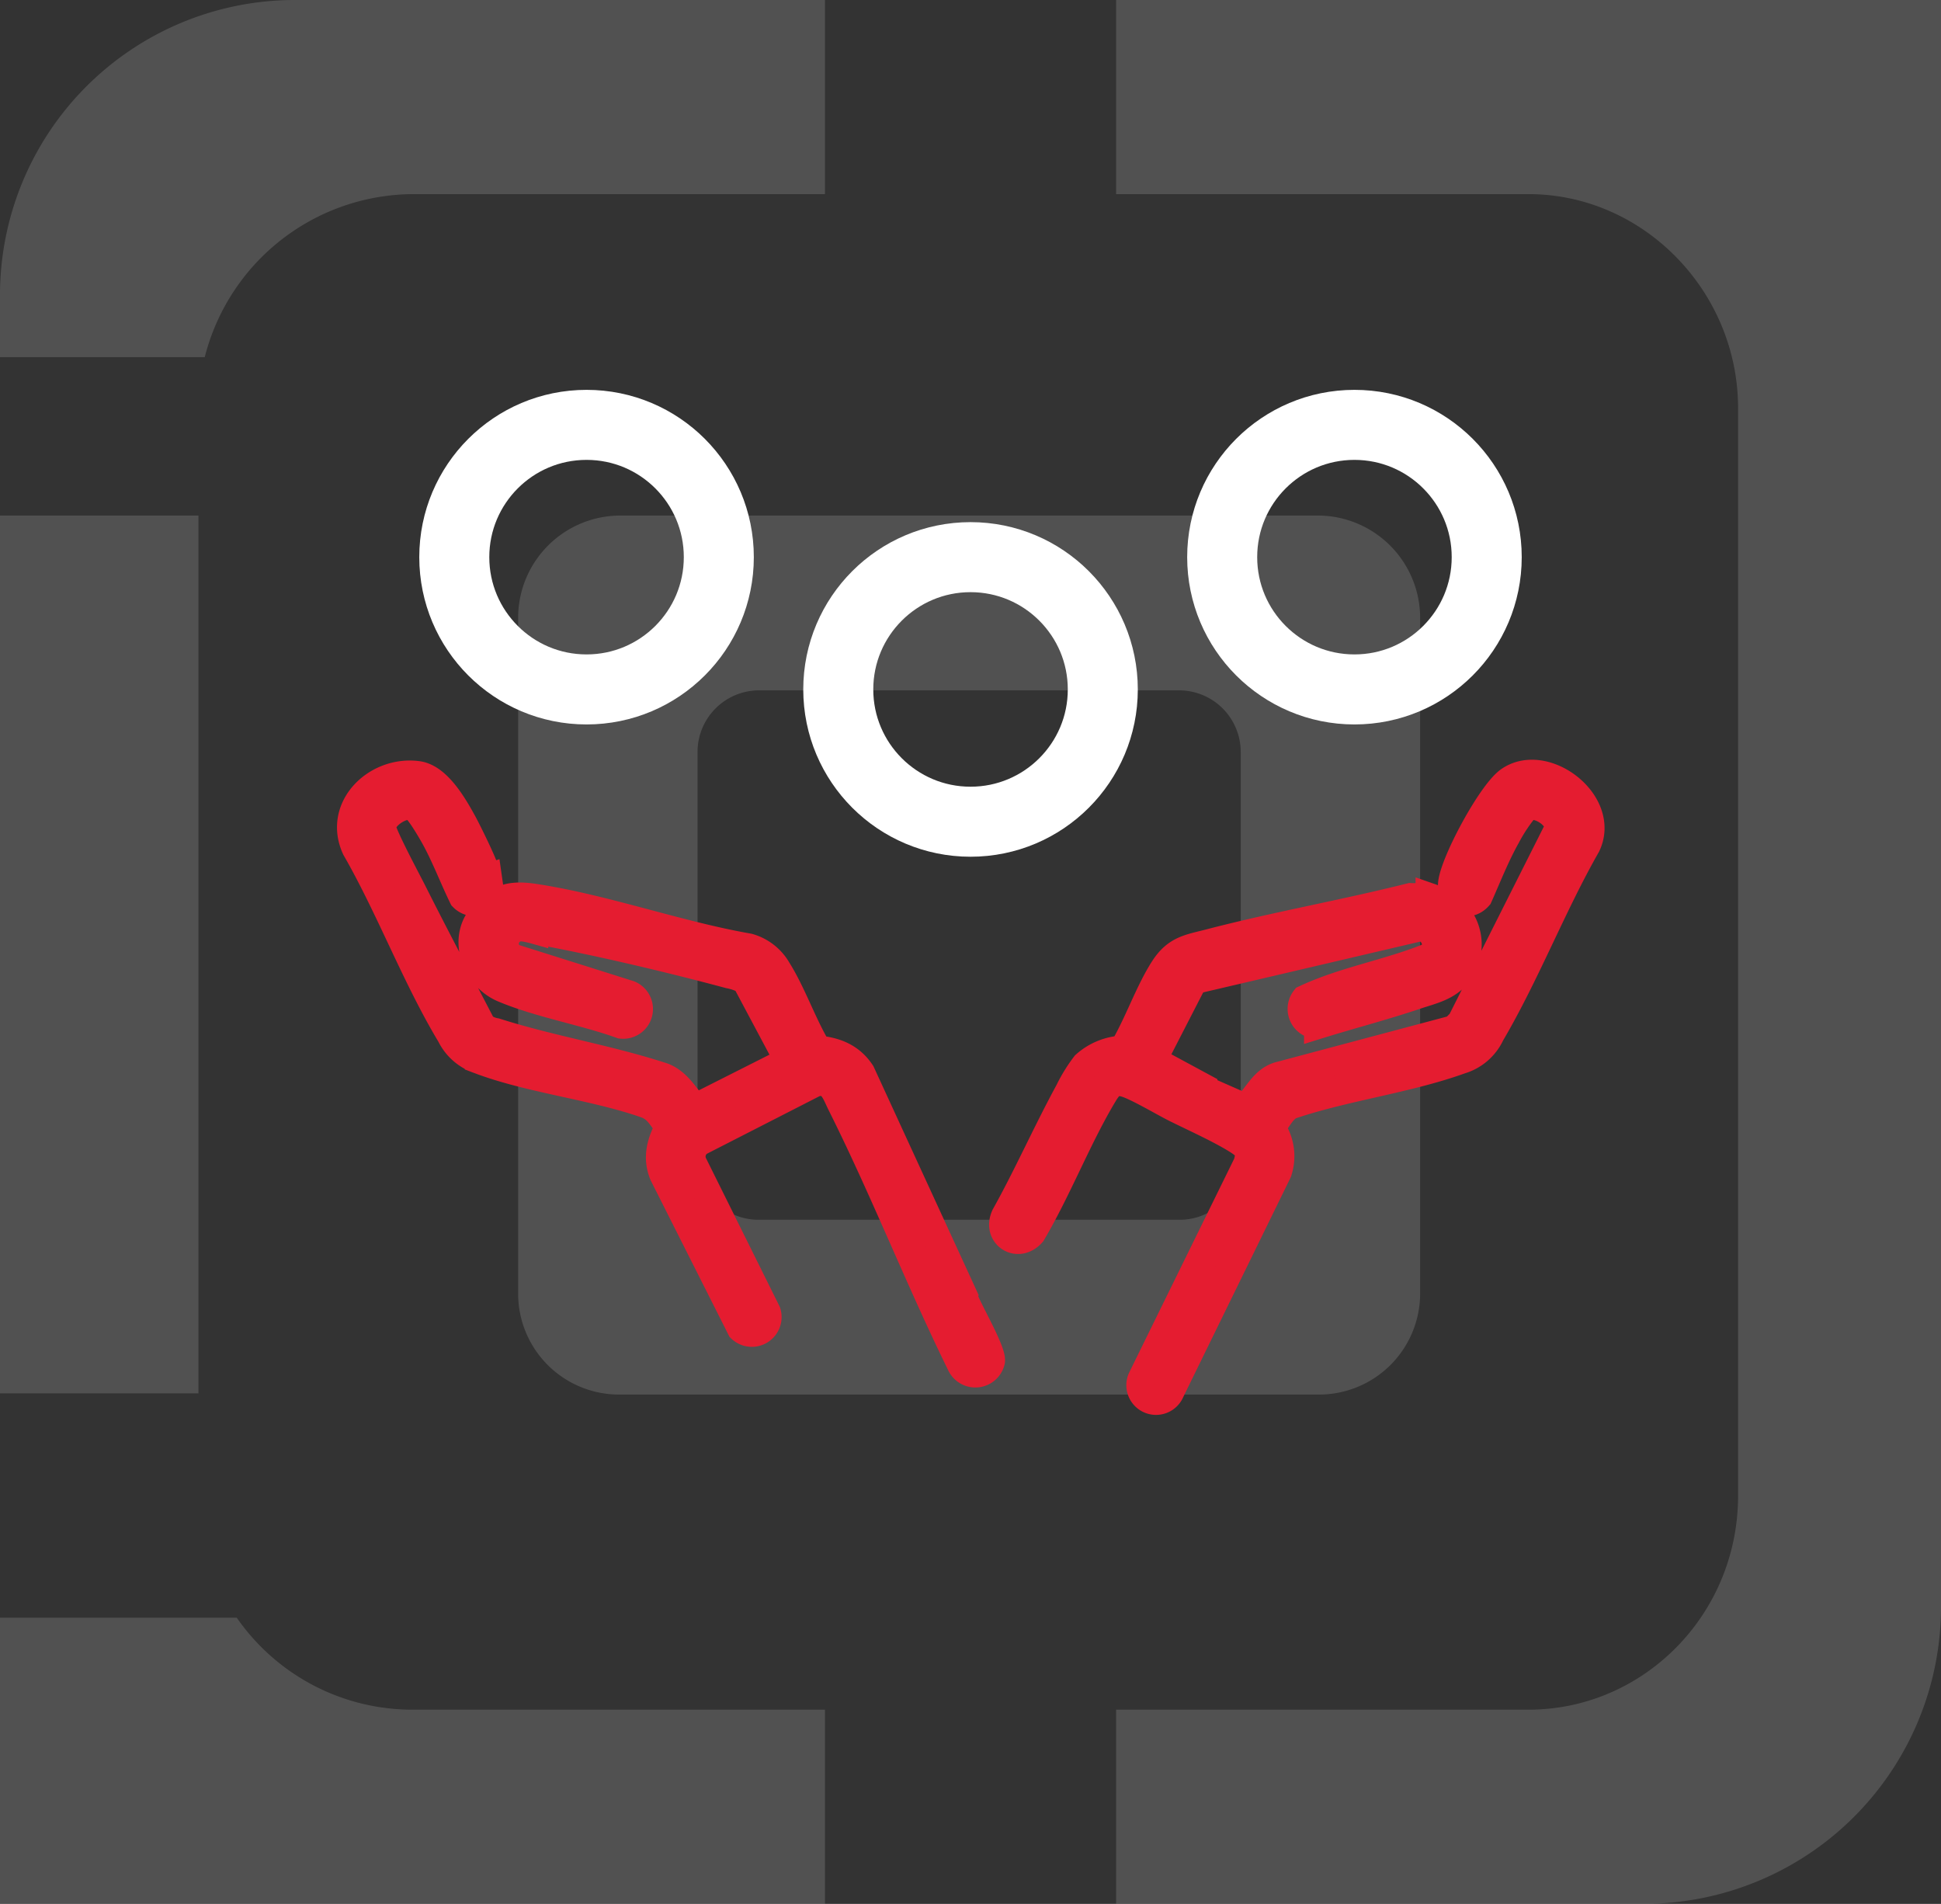 <?xml version="1.0" encoding="UTF-8"?>
<svg xmlns="http://www.w3.org/2000/svg" viewBox="0 0 277.21 271.87">
  <rect x="0" y="0" width="277.21" height="271.87" fill="#333333" stroke="none"/>
  <defs>
    <style>.cls-1{opacity:0.15;}.cls-2{fill:#fff;}.cls-3{fill:#e51c30;stroke:#e51c30;stroke-width:4px;}.cls-3,.cls-4{stroke-miterlimit:10;}.cls-4{fill:none;stroke:#fff;stroke-width:10px;}</style>
  </defs>
  <title>sostegno</title>
  <g id="Livello_2" data-name="Livello 2">
    <g id="Livello_1-2" data-name="Livello 1">
      <g class="cls-1">
        <path class="cls-2" d="M188.29,73.62H88.51A14.61,14.61,0,0,0,74,88.15v96.48a14.42,14.42,0,0,0,14.51,14.51h99.78a14.44,14.44,0,0,0,14.53-14.51V88.15A14.63,14.63,0,0,0,188.29,73.62ZM177.2,165.43a8.7,8.7,0,0,1-8.75,8.75H108.36a8.69,8.69,0,0,1-8.74-8.75v-58.1a8.8,8.8,0,0,1,8.74-8.75h60.09a8.81,8.81,0,0,1,8.75,8.75Z"></path>
        <path class="cls-2" d="M117.82,0V27.72H58.9A30.85,30.85,0,0,0,29.24,51H0v-8.8A42.13,42.13,0,0,1,41.89,0Z"></path>
        <path class="cls-2" d="M117.82,244.14v27.73H0V231H33.81A30.53,30.53,0,0,0,58.9,244.14Z"></path>
        <path class="cls-2" d="M277.21,0V229.65A42.41,42.41,0,0,1,235,271.86H159.4V244.14h58.9c16.39,0,29.93-13.55,29.93-30.55V58.28c0-16.7-13.54-30.56-29.93-30.56H159.4V0Z"></path>
        <rect class="cls-2" y="73.62" width="28.34" height="125.35"></rect>
      </g>
      <path class="cls-3" d="M69,125.57l.69-.23.24,1.68-1.76.84.14.93a2.38,2.38,0,0,1-2.2-.68c-1.43-2.93-2.58-6.05-4.19-8.89-.48-.84-2.14-3.7-2.85-4-1.49-.71-4.52,1.27-4.51,2.94,0,.94,3.65,7.73,4.36,9.15,3.24,6.45,6.63,12.83,9.95,19.23a4.21,4.21,0,0,0,1.92.84c7.83,2.5,16.1,3.82,23.93,6.39,2.09.84,3.14,2.83,4.52,4.45l13.38-6.75L106.51,140a7.6,7.6,0,0,0-2.37-.85c-8.59-2.31-19.1-4.79-27.84-6.38a11.66,11.66,0,0,0-1.74-.35,2.34,2.34,0,0,0-1.33,4.34L89.85,142a2.25,2.25,0,0,1-1.11,4.32c-5.32-1.91-11.72-3-16.87-5.18-4.13-1.76-6.06-7.52-2.59-10.76.28-.27,1.58-1.35,1.89-1.56,1.49-1,3.45-.87,5.14-.62,10,1.51,20.54,5.34,30.59,7.09a6.9,6.9,0,0,1,4.13,3.22c2.13,3.39,3.64,7.87,5.75,11.36,2.6.25,4.72,1.1,6.2,3.34l14.65,31.86c-.2.64,4.13,7.75,3.9,9.29a2.29,2.29,0,0,1-4.31.44c-6-12.22-11-25-17.08-37.15-.86-1.73-1.37-3.72-3.81-3L100,163a2.5,2.5,0,0,0-1,3.2l10.52,21.19a2.25,2.25,0,0,1-3.7,2.31l-11.08-22c-1-2.43-.34-4.63.83-6.81-1.17-1.38-1.6-2.62-3.41-3.25-7.44-2.59-16.52-3.54-23.79-6.31a7,7,0,0,1-4-3.53c-5-8.31-8.68-18.18-13.55-26.65-2.7-5.84,3-11.27,8.86-10.47,2.82.39,5.11,4.42,6.38,6.72.56,1,3.52,6.93,3.37,7.57C69.32,125.16,68.84,125.48,69,125.57Z"></path>
      <path class="cls-3" d="M155,152.07a8.67,8.67,0,0,1,5.38-2.2c2.12-3.52,3.66-8.12,5.83-11.51,1.81-2.81,3.63-2.94,6.62-3.72,9.45-2.46,19.13-4.16,28.61-6.54.9.05,1.84-.09,2.73,0a10.26,10.26,0,0,1,3.59,2.15,6.72,6.72,0,0,1,.55,8.61c-1.46,2.07-3.87,2.53-6.12,3.29-4.6,1.55-9.32,2.77-13.95,4.21a2.29,2.29,0,0,1-1.86-3.7c5.6-2.63,11.92-3.66,17.69-6,1.9-1.25.88-4.08-1.26-4.25l-32,7.49-.66.72-5.53,10.76,7.41,4,.15.94.36-.47,5.27,2.32c1.71-1.39,2.51-3.86,4.87-4.55l25-6.66,1-1,13.92-27.67c.18-1.89-3.23-4-4.77-2.92a23.55,23.55,0,0,0-2.66,4c-1.55,2.76-2.72,5.75-4,8.63-1.59,1.83-4,.43-3.79-1.84.31-3.05,5.61-12.91,8.17-14.69,5.07-3.54,13.92,3.18,11.05,9.22-4.91,8.61-8.7,18.46-13.7,26.95a6.92,6.92,0,0,1-4.31,3.73c-7.56,2.73-16.45,3.83-24.14,6.42-1.35.52-1.84,2-2.81,2.95l-.08.3a7,7,0,0,1,.94,6.28l-15.32,31.32a2.24,2.24,0,1,1-4.1-1.8l15.06-30.66c.55-1.85.09-2.41-1.36-3.34-2.48-1.57-6.22-3.24-8.95-4.6-1.77-.89-5.57-3.16-7.19-3.6-1.87-.51-2.48.7-3.27,2-3.61,6.13-6.35,13.25-10,19.44-2,2.27-5.06.28-3.82-2.44,3.24-5.81,5.93-11.93,9.11-17.77A22,22,0,0,1,155,152.07Z"></path>
      <circle class="cls-4" cx="138.61" cy="98.45" r="18.89"></circle>
      <circle class="cls-4" cx="83.77" cy="79.56" r="18.89"></circle>
      <circle class="cls-4" cx="193.44" cy="79.56" r="18.89"></circle>
    </g>
  </g>
</svg>
